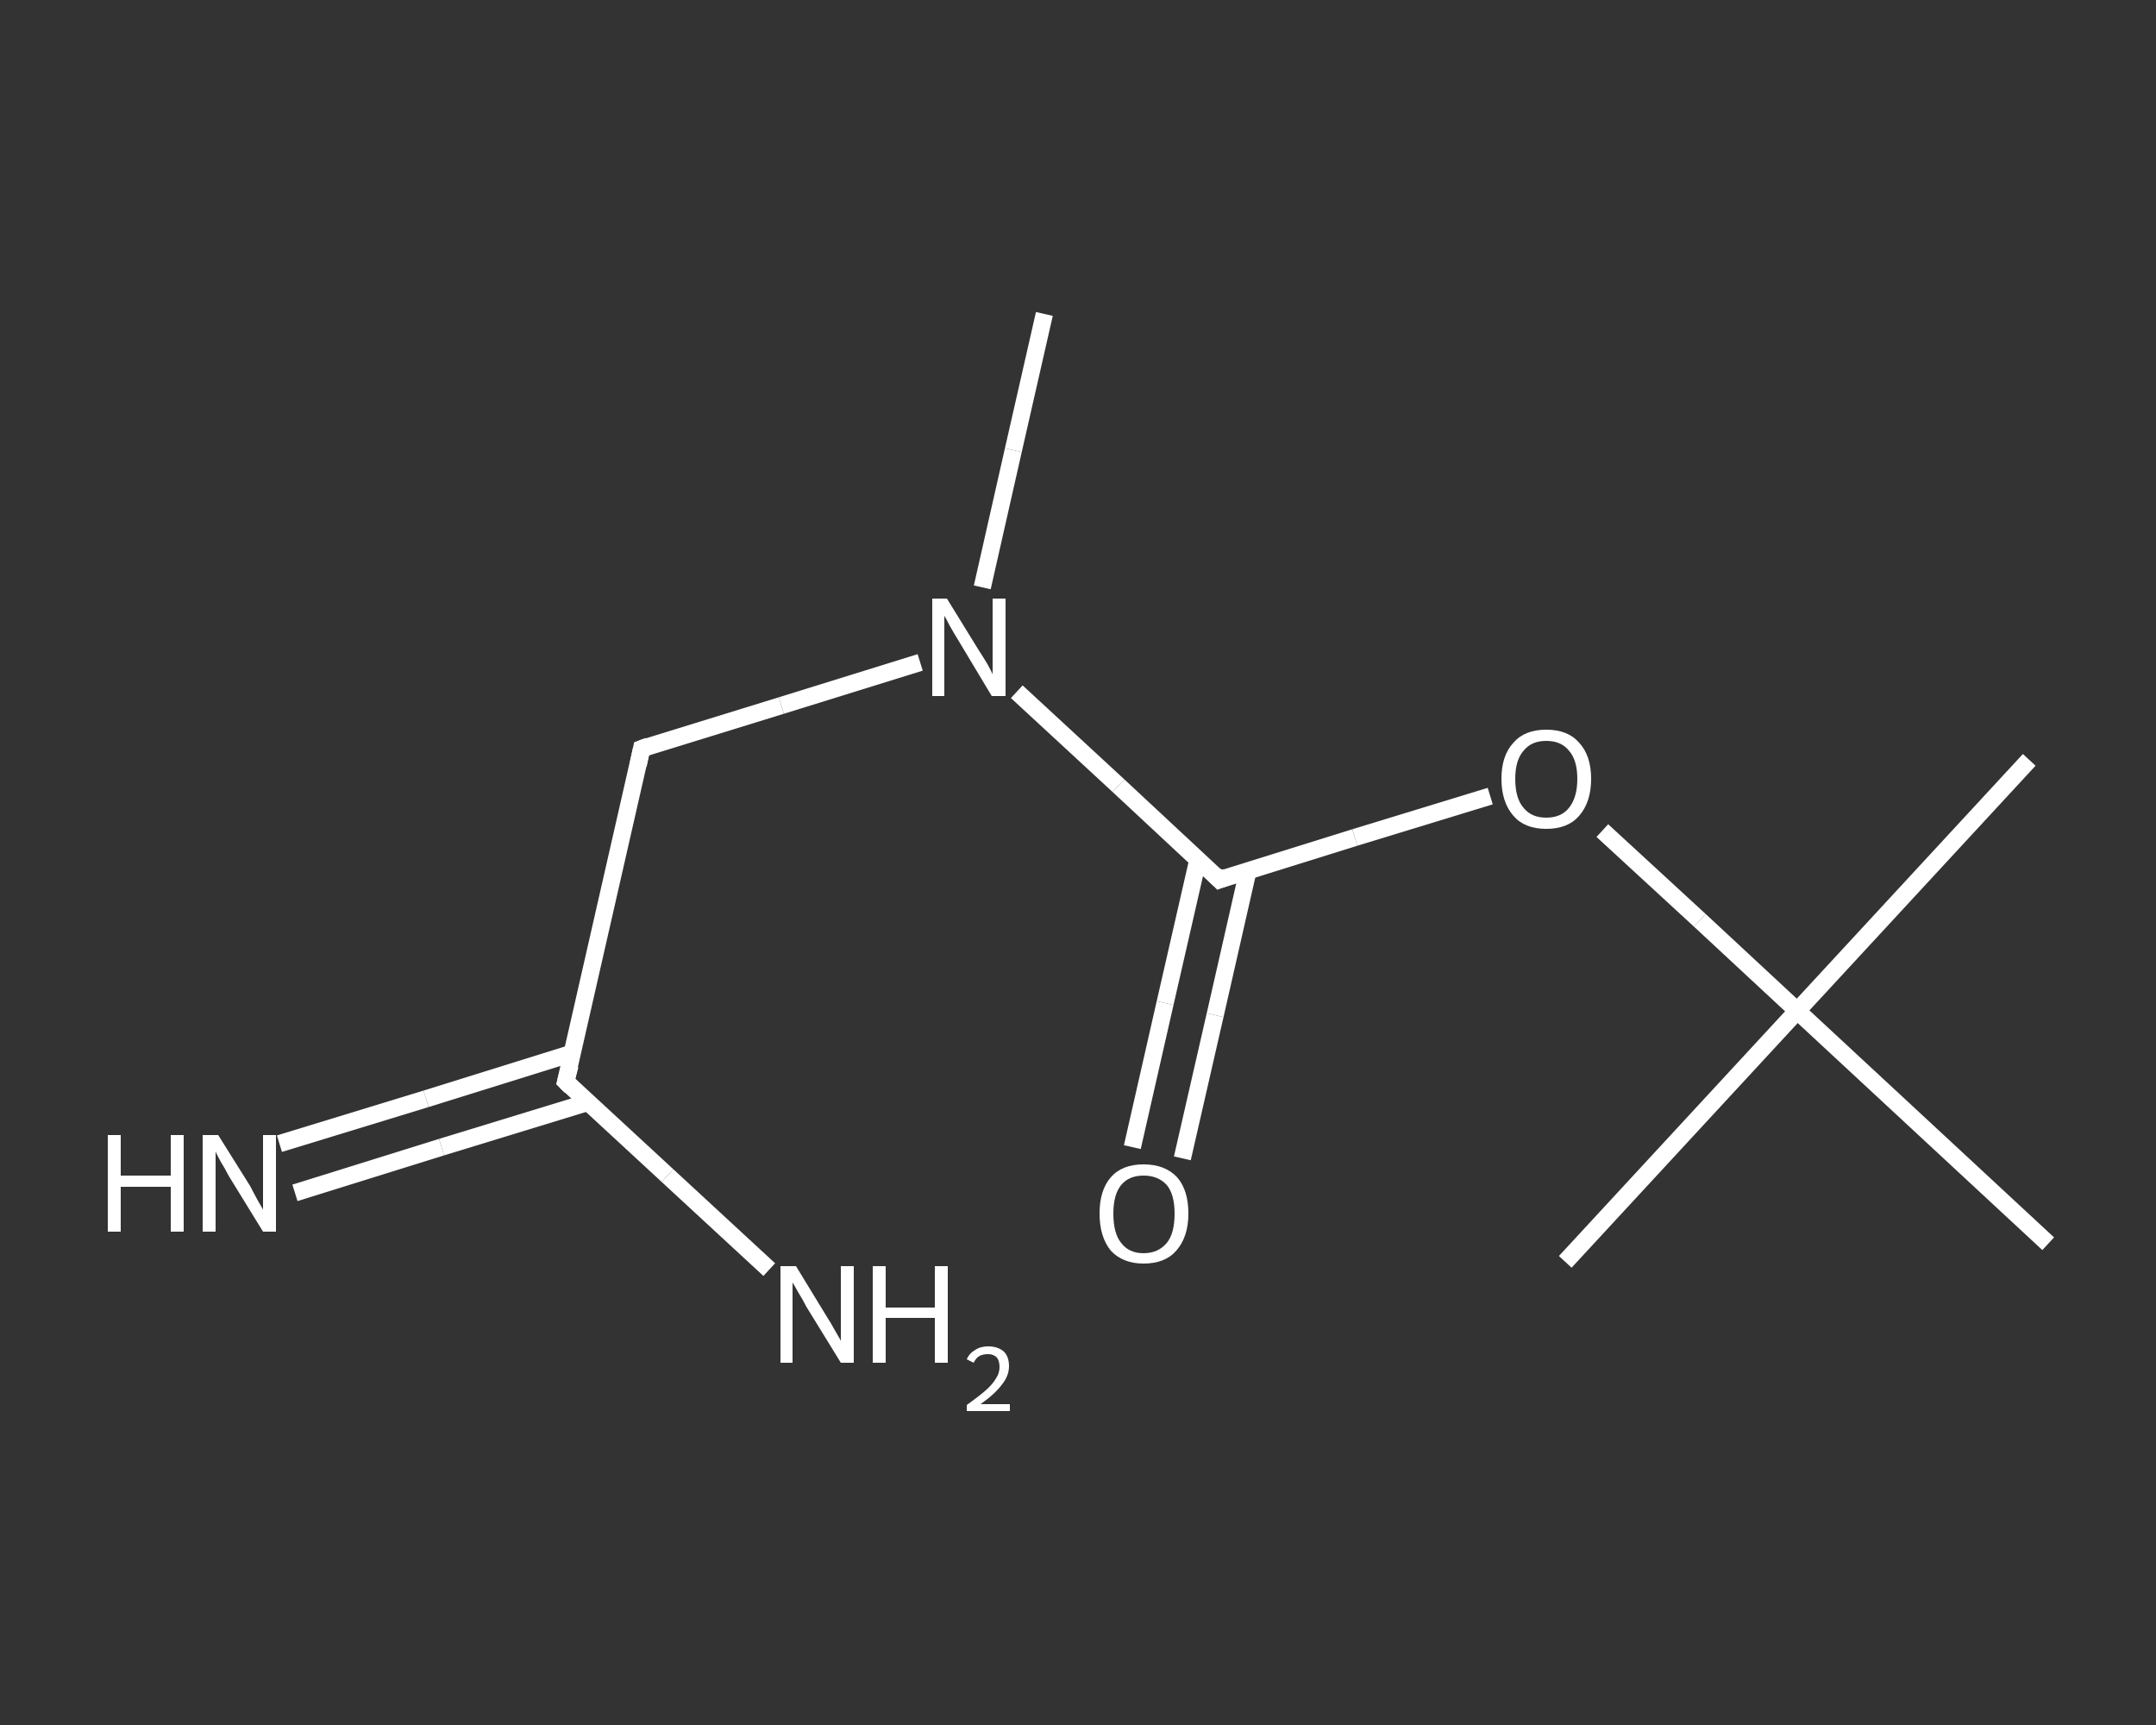 <?xml version='1.0' encoding='iso-8859-1'?>
<svg version='1.1' baseProfile='full'
              xmlns='http://www.w3.org/2000/svg'
                      xmlns:rdkit='http://www.rdkit.org/xml'
                      xmlns:xlink='http://www.w3.org/1999/xlink'
                  xml:space='preserve'
width='250px' height='200px' viewBox='0 0 250 200'>
<rect x="0" y="0" width="250" height="200" fill="#333333" stroke="none"/>
<!-- END OF HEADER -->
<rect style='opacity:1.0;fill:transparent;stroke:none' width='250.0' height='200.0' x='0.0' y='0.0'> </rect>
<path class='bond-0 atom-0 atom-1' d='M 121.1,36.4 L 117.5,52.2' style='fill:none;fill-rule:evenodd;stroke:#FFFFFF;stroke-width:2.0px;stroke-linecap:butt;stroke-linejoin:miter;stroke-opacity:1' />
<path class='bond-0 atom-0 atom-1' d='M 117.5,52.2 L 113.9,68.1' style='fill:none;fill-rule:evenodd;stroke:#FFFFFF;stroke-width:2.0px;stroke-linecap:butt;stroke-linejoin:miter;stroke-opacity:1' />
<path class='bond-1 atom-1 atom-2' d='M 106.7,76.8 L 90.6,81.8' style='fill:none;fill-rule:evenodd;stroke:#FFFFFF;stroke-width:2.0px;stroke-linecap:butt;stroke-linejoin:miter;stroke-opacity:1' />
<path class='bond-1 atom-1 atom-2' d='M 90.6,81.8 L 74.4,86.8' style='fill:none;fill-rule:evenodd;stroke:#FFFFFF;stroke-width:2.0px;stroke-linecap:butt;stroke-linejoin:miter;stroke-opacity:1' />
<path class='bond-2 atom-2 atom-3' d='M 74.4,86.8 L 65.6,125.4' style='fill:none;fill-rule:evenodd;stroke:#FFFFFF;stroke-width:2.0px;stroke-linecap:butt;stroke-linejoin:miter;stroke-opacity:1' />
<path class='bond-3 atom-3 atom-4' d='M 66.4,122.1 L 49.4,127.4' style='fill:none;fill-rule:evenodd;stroke:#FFFFFF;stroke-width:2.0px;stroke-linecap:butt;stroke-linejoin:miter;stroke-opacity:1' />
<path class='bond-3 atom-3 atom-4' d='M 49.4,127.4 L 32.4,132.6' style='fill:none;fill-rule:evenodd;stroke:#FFFFFF;stroke-width:2.0px;stroke-linecap:butt;stroke-linejoin:miter;stroke-opacity:1' />
<path class='bond-3 atom-3 atom-4' d='M 68.2,127.8 L 51.2,133.0' style='fill:none;fill-rule:evenodd;stroke:#FFFFFF;stroke-width:2.0px;stroke-linecap:butt;stroke-linejoin:miter;stroke-opacity:1' />
<path class='bond-3 atom-3 atom-4' d='M 51.2,133.0 L 34.2,138.3' style='fill:none;fill-rule:evenodd;stroke:#FFFFFF;stroke-width:2.0px;stroke-linecap:butt;stroke-linejoin:miter;stroke-opacity:1' />
<path class='bond-4 atom-3 atom-5' d='M 65.6,125.4 L 77.4,136.3' style='fill:none;fill-rule:evenodd;stroke:#FFFFFF;stroke-width:2.0px;stroke-linecap:butt;stroke-linejoin:miter;stroke-opacity:1' />
<path class='bond-4 atom-3 atom-5' d='M 77.4,136.3 L 89.2,147.2' style='fill:none;fill-rule:evenodd;stroke:#FFFFFF;stroke-width:2.0px;stroke-linecap:butt;stroke-linejoin:miter;stroke-opacity:1' />
<path class='bond-5 atom-1 atom-6' d='M 117.9,80.2 L 129.7,91.1' style='fill:none;fill-rule:evenodd;stroke:#FFFFFF;stroke-width:2.0px;stroke-linecap:butt;stroke-linejoin:miter;stroke-opacity:1' />
<path class='bond-5 atom-1 atom-6' d='M 129.7,91.1 L 141.4,102.0' style='fill:none;fill-rule:evenodd;stroke:#FFFFFF;stroke-width:2.0px;stroke-linecap:butt;stroke-linejoin:miter;stroke-opacity:1' />
<path class='bond-6 atom-6 atom-7' d='M 138.9,99.7 L 135.1,116.3' style='fill:none;fill-rule:evenodd;stroke:#FFFFFF;stroke-width:2.0px;stroke-linecap:butt;stroke-linejoin:miter;stroke-opacity:1' />
<path class='bond-6 atom-6 atom-7' d='M 135.1,116.3 L 131.3,133.0' style='fill:none;fill-rule:evenodd;stroke:#FFFFFF;stroke-width:2.0px;stroke-linecap:butt;stroke-linejoin:miter;stroke-opacity:1' />
<path class='bond-6 atom-6 atom-7' d='M 144.7,101.0 L 140.9,117.7' style='fill:none;fill-rule:evenodd;stroke:#FFFFFF;stroke-width:2.0px;stroke-linecap:butt;stroke-linejoin:miter;stroke-opacity:1' />
<path class='bond-6 atom-6 atom-7' d='M 140.9,117.7 L 137.1,134.3' style='fill:none;fill-rule:evenodd;stroke:#FFFFFF;stroke-width:2.0px;stroke-linecap:butt;stroke-linejoin:miter;stroke-opacity:1' />
<path class='bond-7 atom-6 atom-8' d='M 141.4,102.0 L 157.1,97.1' style='fill:none;fill-rule:evenodd;stroke:#FFFFFF;stroke-width:2.0px;stroke-linecap:butt;stroke-linejoin:miter;stroke-opacity:1' />
<path class='bond-7 atom-6 atom-8' d='M 157.1,97.1 L 172.8,92.3' style='fill:none;fill-rule:evenodd;stroke:#FFFFFF;stroke-width:2.0px;stroke-linecap:butt;stroke-linejoin:miter;stroke-opacity:1' />
<path class='bond-8 atom-8 atom-9' d='M 185.8,96.3 L 197.1,106.7' style='fill:none;fill-rule:evenodd;stroke:#FFFFFF;stroke-width:2.0px;stroke-linecap:butt;stroke-linejoin:miter;stroke-opacity:1' />
<path class='bond-8 atom-8 atom-9' d='M 197.1,106.7 L 208.4,117.2' style='fill:none;fill-rule:evenodd;stroke:#FFFFFF;stroke-width:2.0px;stroke-linecap:butt;stroke-linejoin:miter;stroke-opacity:1' />
<path class='bond-9 atom-9 atom-10' d='M 208.4,117.2 L 235.3,88.1' style='fill:none;fill-rule:evenodd;stroke:#FFFFFF;stroke-width:2.0px;stroke-linecap:butt;stroke-linejoin:miter;stroke-opacity:1' />
<path class='bond-10 atom-9 atom-11' d='M 208.4,117.2 L 181.5,146.3' style='fill:none;fill-rule:evenodd;stroke:#FFFFFF;stroke-width:2.0px;stroke-linecap:butt;stroke-linejoin:miter;stroke-opacity:1' />
<path class='bond-11 atom-9 atom-12' d='M 208.4,117.2 L 237.5,144.2' style='fill:none;fill-rule:evenodd;stroke:#FFFFFF;stroke-width:2.0px;stroke-linecap:butt;stroke-linejoin:miter;stroke-opacity:1' />
<path d='M 75.2,86.5 L 74.4,86.8 L 74.0,88.7' style='fill:none;stroke:#FFFFFF;stroke-width:2.0px;stroke-linecap:butt;stroke-linejoin:miter;stroke-opacity:1;' />
<path d='M 66.1,123.5 L 65.6,125.4 L 66.2,126.0' style='fill:none;stroke:#FFFFFF;stroke-width:2.0px;stroke-linecap:butt;stroke-linejoin:miter;stroke-opacity:1;' />
<path d='M 140.8,101.4 L 141.4,102.0 L 142.2,101.7' style='fill:none;stroke:#FFFFFF;stroke-width:2.0px;stroke-linecap:butt;stroke-linejoin:miter;stroke-opacity:1;' />
<path class='atom-1' d='M 109.8 69.4
L 113.5 75.4
Q 113.9 76.0, 114.5 77.0
Q 115.1 78.1, 115.1 78.2
L 115.1 69.4
L 116.6 69.4
L 116.6 80.7
L 115.0 80.7
L 111.1 74.2
Q 110.6 73.4, 110.1 72.5
Q 109.7 71.7, 109.5 71.4
L 109.5 80.7
L 108.1 80.7
L 108.1 69.4
L 109.8 69.4
' fill='#FFFFFF'/>
<path class='atom-4' d='M 12.5 131.6
L 14.0 131.6
L 14.0 136.3
L 19.8 136.3
L 19.8 131.6
L 21.3 131.6
L 21.3 142.8
L 19.8 142.8
L 19.8 137.6
L 14.0 137.6
L 14.0 142.8
L 12.5 142.8
L 12.5 131.6
' fill='#FFFFFF'/>
<path class='atom-4' d='M 25.3 131.6
L 29.0 137.5
Q 29.3 138.1, 29.9 139.2
Q 30.5 140.2, 30.5 140.3
L 30.5 131.6
L 32.0 131.6
L 32.0 142.8
L 30.5 142.8
L 26.5 136.3
Q 26.1 135.5, 25.6 134.7
Q 25.1 133.8, 25.0 133.5
L 25.0 142.8
L 23.5 142.8
L 23.5 131.6
L 25.3 131.6
' fill='#FFFFFF'/>
<path class='atom-5' d='M 92.3 146.8
L 95.9 152.7
Q 96.3 153.3, 96.9 154.4
Q 97.5 155.4, 97.5 155.5
L 97.5 146.8
L 99.0 146.8
L 99.0 158.0
L 97.5 158.0
L 93.5 151.5
Q 93.1 150.7, 92.6 149.9
Q 92.1 149.0, 91.9 148.7
L 91.9 158.0
L 90.5 158.0
L 90.5 146.8
L 92.3 146.8
' fill='#FFFFFF'/>
<path class='atom-5' d='M 101.2 146.8
L 102.7 146.8
L 102.7 151.6
L 108.4 151.6
L 108.4 146.8
L 109.9 146.8
L 109.9 158.0
L 108.4 158.0
L 108.4 152.8
L 102.7 152.8
L 102.7 158.0
L 101.2 158.0
L 101.2 146.8
' fill='#FFFFFF'/>
<path class='atom-5' d='M 112.1 157.6
Q 112.4 156.9, 113.1 156.5
Q 113.7 156.1, 114.6 156.1
Q 115.7 156.1, 116.4 156.7
Q 117.0 157.3, 117.0 158.4
Q 117.0 159.5, 116.2 160.5
Q 115.4 161.6, 113.7 162.8
L 117.1 162.8
L 117.1 163.6
L 112.1 163.6
L 112.1 162.9
Q 113.5 161.9, 114.3 161.2
Q 115.1 160.5, 115.5 159.8
Q 115.9 159.2, 115.9 158.5
Q 115.9 157.8, 115.6 157.4
Q 115.2 157.0, 114.6 157.0
Q 114.0 157.0, 113.6 157.2
Q 113.2 157.4, 112.9 158.0
L 112.1 157.6
' fill='#FFFFFF'/>
<path class='atom-7' d='M 127.5 140.7
Q 127.5 138.0, 128.8 136.5
Q 130.1 135.0, 132.6 135.0
Q 135.1 135.0, 136.5 136.5
Q 137.8 138.0, 137.8 140.7
Q 137.8 143.4, 136.4 145.0
Q 135.1 146.5, 132.6 146.5
Q 130.2 146.5, 128.8 145.0
Q 127.5 143.4, 127.5 140.7
M 132.6 145.3
Q 134.3 145.3, 135.3 144.1
Q 136.2 143.0, 136.2 140.7
Q 136.2 138.5, 135.3 137.4
Q 134.3 136.3, 132.6 136.3
Q 130.9 136.3, 130.0 137.4
Q 129.1 138.5, 129.1 140.7
Q 129.1 143.0, 130.0 144.1
Q 130.9 145.3, 132.6 145.3
' fill='#FFFFFF'/>
<path class='atom-8' d='M 174.1 90.3
Q 174.1 87.6, 175.5 86.1
Q 176.8 84.6, 179.3 84.6
Q 181.8 84.6, 183.1 86.1
Q 184.5 87.6, 184.5 90.3
Q 184.5 93.0, 183.1 94.6
Q 181.8 96.1, 179.3 96.1
Q 176.8 96.1, 175.5 94.6
Q 174.1 93.0, 174.1 90.3
M 179.3 94.8
Q 181.0 94.8, 181.9 93.7
Q 182.9 92.5, 182.9 90.3
Q 182.9 88.1, 181.9 87.0
Q 181.0 85.9, 179.3 85.9
Q 177.6 85.9, 176.7 87.0
Q 175.7 88.1, 175.7 90.3
Q 175.7 92.6, 176.7 93.7
Q 177.6 94.8, 179.3 94.8
' fill='#FFFFFF'/>
</svg>

